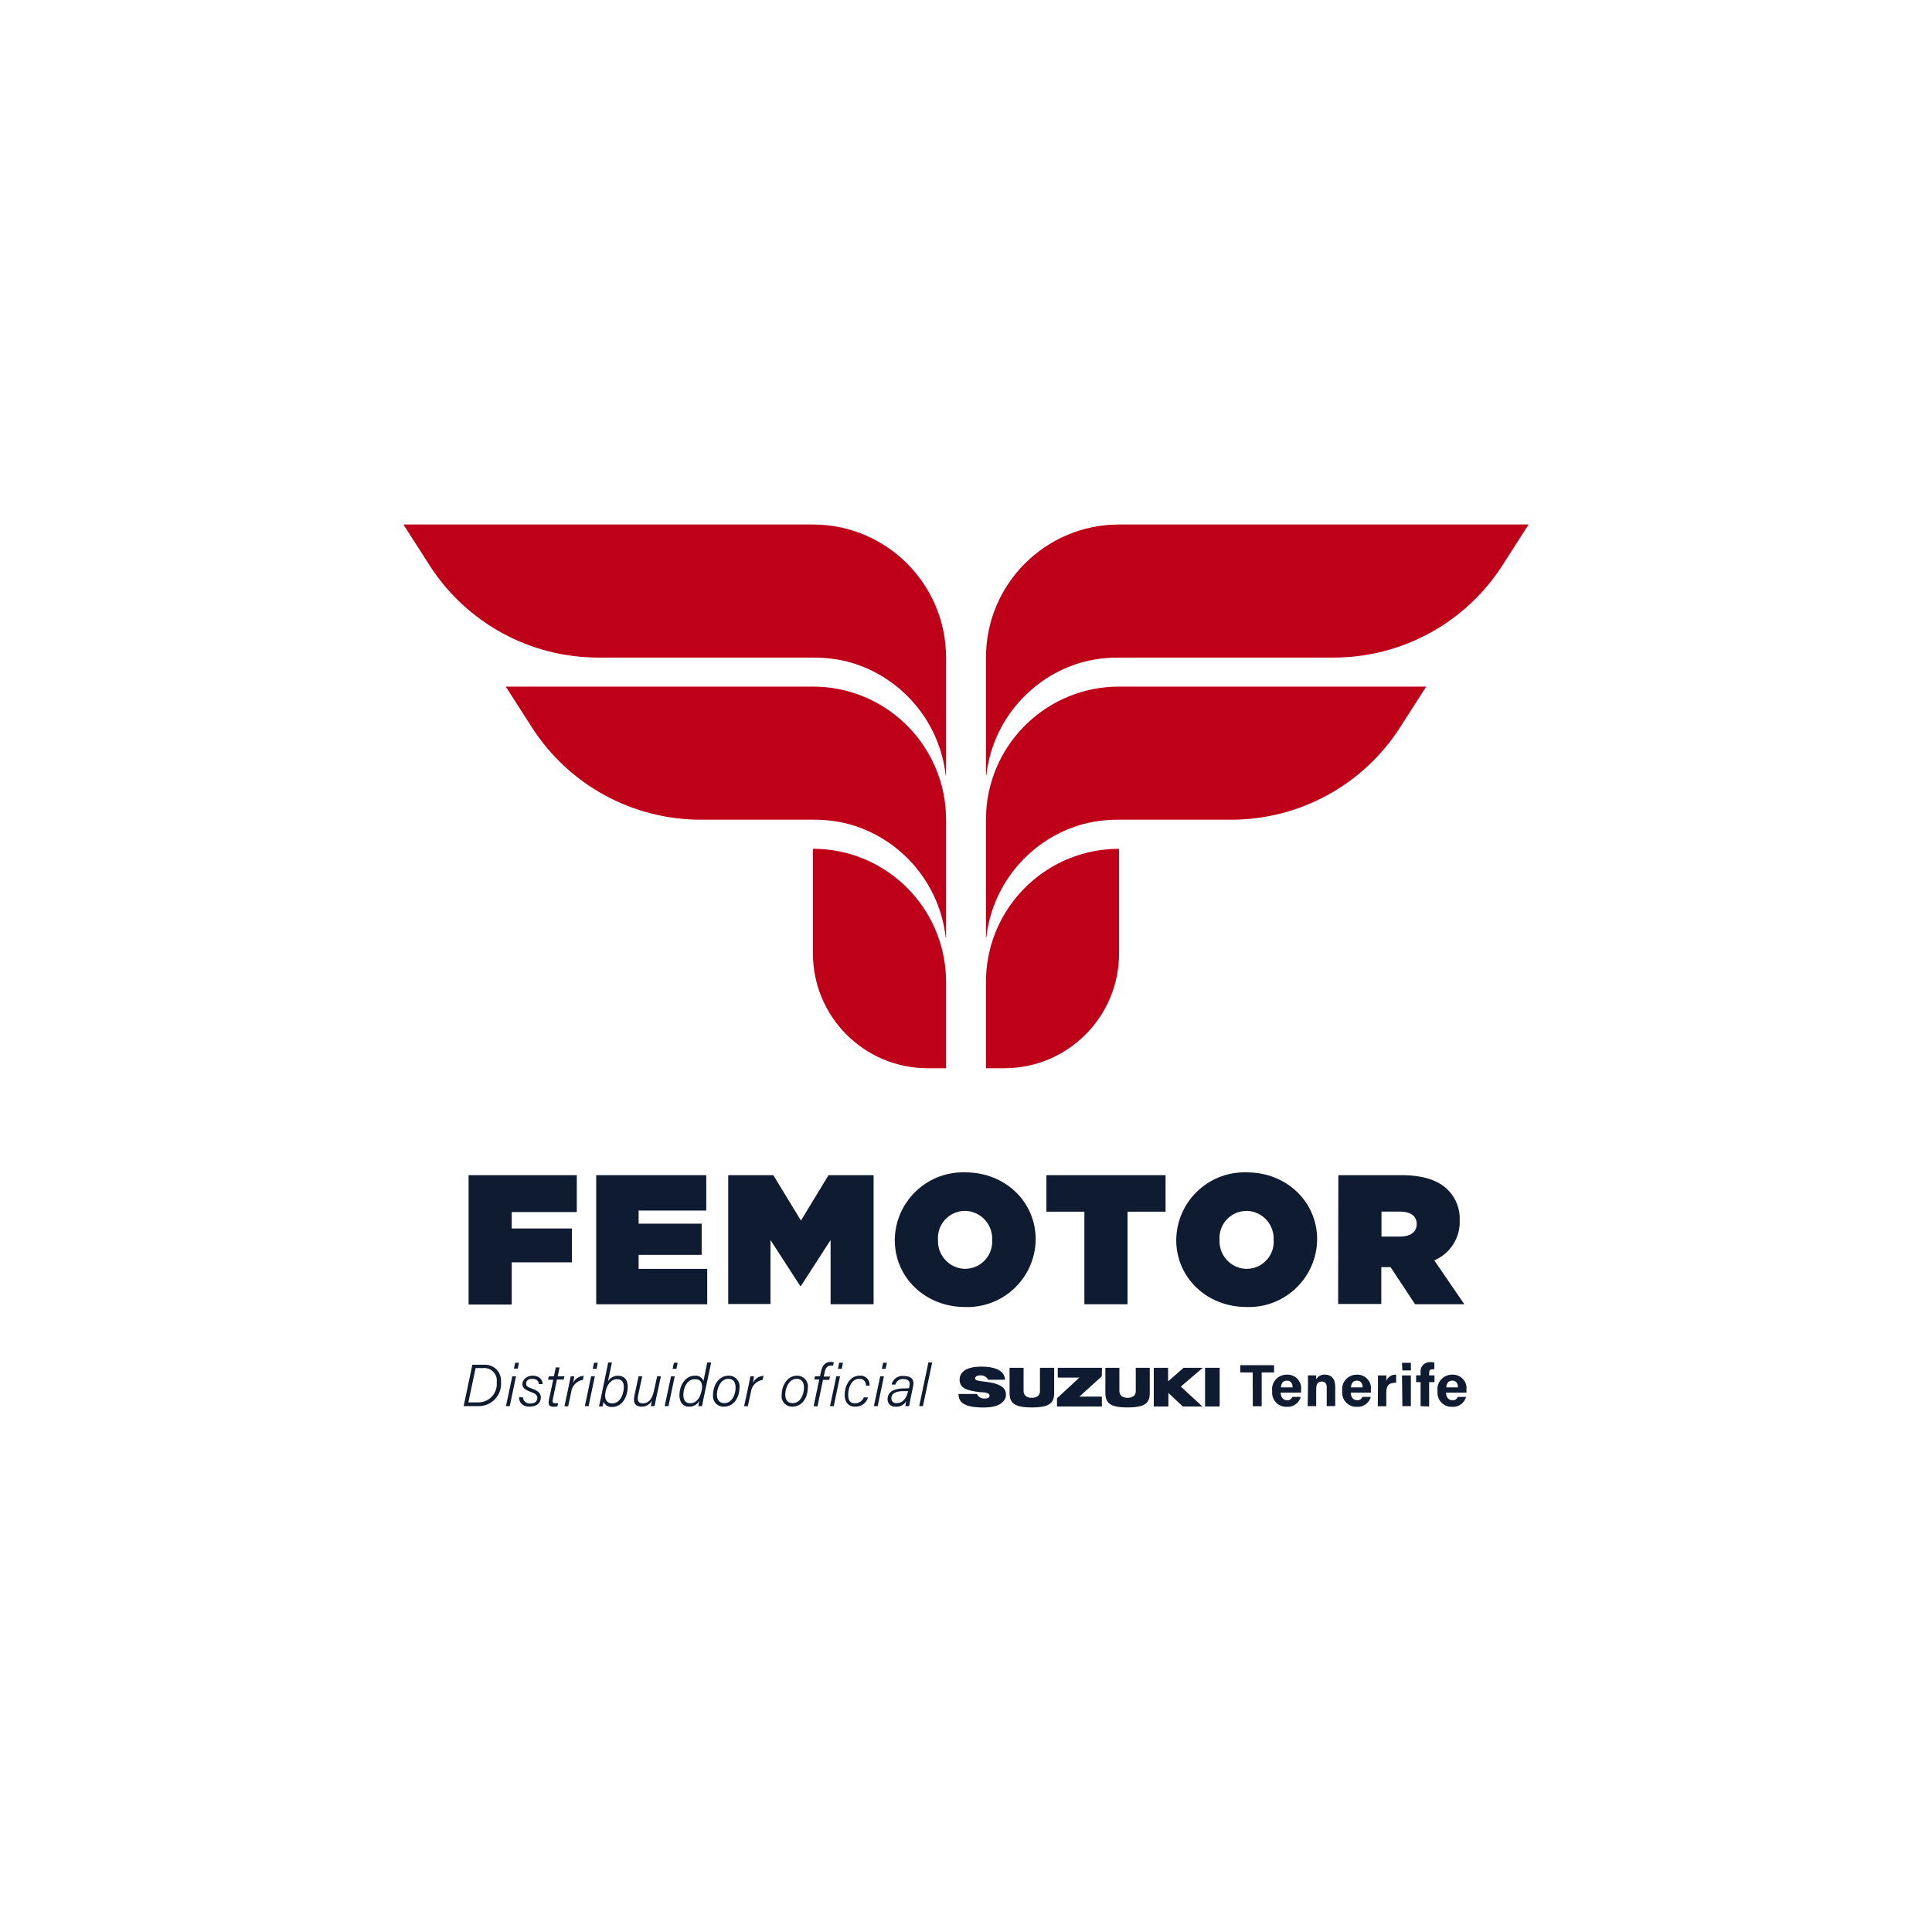 <?xml version="1.0" encoding="UTF-8"?>
<svg xmlns="http://www.w3.org/2000/svg" id="Capa_2" data-name="Capa 2" viewBox="0 0 544.83 544.83">
  <defs>
    <style>
      .cls-1 {
        fill: #0f1b30;
      }

      .cls-1, .cls-2, .cls-3 {
        stroke-width: 0px;
      }

      .cls-2 {
        fill: #be0019;
      }

      .cls-3 {
        fill: #fff;
      }
    </style>
  </defs>
  <g id="Capa_1-2" data-name="Capa 1">
    <g>
      <rect class="cls-3" width="544.83" height="544.83"></rect>
      <g>
        <g id="Capa_1-2" data-name="Capa 1-2">
          <path class="cls-1" d="M132.13,331.4h30.53v10.4h-18.35v4.64h16.98v9.54h-16.98v11.91h-12.17v-36.48Z"></path>
          <path class="cls-1" d="M168.13,331.4h31.04v9.98h-19.08v3.7h17.78v8.8h-17.78v3.95h19.35v9.98h-31.31v-36.4Z"></path>
          <path class="cls-1" d="M205.36,331.4h12.71l7.8,12.8,7.78-12.8h12.71v36.4h-12.13v-18.11l-8.36,12.95h-.21l-8.38-12.95v18.05h-11.92v-36.35Z"></path>
          <path class="cls-1" d="M252.33,349.69h0c.1-10.64,8.81-19.19,19.45-19.09.16,0,.31,0,.47.01,11.24,0,19.82,8.32,19.82,18.89h0c-.1,10.64-8.81,19.19-19.45,19.09-.16,0-.31,0-.47-.01-11.24,0-19.82-8.32-19.82-18.89ZM279.78,349.69h0c.24-4.29-3.04-7.97-7.33-8.21-.1,0-.2,0-.3-.01-4.21,0-7.64,3.4-7.65,7.62,0,.17,0,.34.02.51h0c-.23,4.3,3.07,7.98,7.37,8.21.09,0,.17,0,.26,0,4.21,0,7.64-3.4,7.65-7.62,0-.17,0-.34-.02-.51Z"></path>
          <path class="cls-1" d="M305.79,341.7h-10.7v-10.3h33.6v10.3h-10.72v26.1h-12.17v-26.1Z"></path>
          <path class="cls-1" d="M331.7,349.69h0c.1-10.64,8.81-19.19,19.45-19.09.16,0,.31,0,.47.01,11.24,0,19.82,8.32,19.82,18.89h0c-.1,10.64-8.81,19.19-19.45,19.09-.16,0-.31,0-.47-.01-11.24,0-19.82-8.32-19.82-18.89ZM359.17,349.69h0c.23-4.3-3.07-7.98-7.37-8.21-.09,0-.17,0-.26,0-4.21,0-7.64,3.4-7.65,7.62,0,.17,0,.34.02.51h0c-.23,4.3,3.07,7.98,7.37,8.21.09,0,.17,0,.26,0,4.21,0,7.64-3.4,7.65-7.62,0-.17,0-.34-.02-.51Z"></path>
          <path class="cls-1" d="M377.41,331.4h17.8c6.45,0,10.55,1.6,13.11,4.16,2.27,2.28,3.48,5.42,3.32,8.64h0c.17,4.87-2.69,9.33-7.17,11.22l8.47,12.38h-13.89l-6.91-10.47h-2.61v10.4h-12.17l.06-36.33ZM394.85,348.72c2.9,0,4.67-1.3,4.67-3.55h0c0-2.35-1.91-3.49-4.64-3.49h-5.3v7.04h5.27Z"></path>
          <path class="cls-1" d="M133.22,384.86h3.26c2.49-.17,4.65,1.72,4.81,4.21.02.23.01.46,0,.69.27,3.47-2.33,6.49-5.8,6.76-.24.02-.47.02-.71.01h-4.03l2.46-11.68ZM132.09,395.48h2.63c2.88.1,5.29-2.15,5.38-5.03,0-.23,0-.47-.02-.7.25-1.92-1.1-3.68-3.03-3.94-.26-.03-.53-.04-.79-.01h-2.14l-2.04,9.67Z"></path>
          <path class="cls-1" d="M144.47,388.12h1.05l-1.77,8.41h-1.07l1.79-8.41ZM145.29,384.3h1.05l-.32,1.64h-1.09l.36-1.64Z"></path>
          <path class="cls-1" d="M147.45,394.03c.07,1.05.99,1.84,2.04,1.77.04,0,.08,0,.12-.01,1.24,0,1.91-.63,1.91-1.53s-.59-1.28-1.91-1.76c-1.76-.65-2.29-1.26-2.29-2.21s.93-2.35,2.88-2.35,2.86,1.24,2.84,2.38h-1.09c0-.65-.36-1.49-1.91-1.49-1.01,0-1.68.52-1.68,1.34s.5.97,1.74,1.45c1.7.63,2.42,1.32,2.42,2.48,0,1.58-1.2,2.58-3.21,2.58s-2.92-1.2-2.94-2.65h1.07Z"></path>
          <path class="cls-1" d="M154.76,388.12h1.45l.52-2.5h1.07l-.53,2.5h1.91l-.21.92h-1.91l-1.13,5.42c-.19.86-.15,1.24.59,1.24.29.03.59.03.88,0l-.21.88c-.34.11-.69.15-1.05.13-1.16,0-1.64-.5-1.35-1.91l1.22-5.72h-1.45l.21-.95Z"></path>
          <path class="cls-1" d="M160.44,390.6c.17-.82.34-1.72.5-2.48h1.01c0,.21-.17,1.13-.34,1.91.54-1.19,1.71-1.98,3.01-2.04l-.25,1.13c-1.72.28-3.06,1.66-3.28,3.4l-.86,4.06h-1.05l1.26-5.97Z"></path>
          <path class="cls-1" d="M166.7,388.12h1.05l-1.77,8.41h-1.05l1.77-8.41ZM167.52,384.3h1.05l-.34,1.72h-1.07l.36-1.72Z"></path>
          <path class="cls-1" d="M171.51,384.23h1.05l-1.11,5.29c.61-.99,1.69-1.58,2.84-1.56,1.72,0,2.73,1.09,2.73,3.09,0,2.65-1.41,5.72-4.41,5.72-1.03.1-2.01-.49-2.4-1.45-.1.5-.25,1.09-.31,1.3h-.99l.52-2.29,2.08-10.09ZM175.92,391.12c0-1.41-.61-2.19-1.91-2.19-1.76,0-2.86,1.68-3.22,3.42-.44,2.08.13,3.4,1.91,3.4,2.18,0,3.22-2.58,3.22-4.62Z"></path>
          <path class="cls-1" d="M185.04,394.26c-.15.76-.32,1.58-.44,2.27h-1.03c.06-.53.15-1.05.27-1.56-.57,1.07-1.69,1.74-2.9,1.72-1.51,0-2.54-.82-2.04-3.13l1.18-5.44h1.03l-1.14,5.34c-.25,1.16-.23,2.29,1.3,2.29s2.63-1.05,3.17-3.61l.88-4.03h1.05l-1.32,6.14Z"></path>
          <path class="cls-1" d="M189.23,388.12h1.05l-1.77,8.41h-1.07l1.79-8.41ZM190.05,384.3h1.05l-.34,1.72h-1.07l.36-1.72Z"></path>
          <path class="cls-1" d="M200.55,384.23l-2.1,9.92c-.17.8-.34,1.62-.48,2.38h-1.03c0-.23.13-.88.27-1.47-.58,1.05-1.72,1.68-2.92,1.62-1.81,0-2.69-1.37-2.69-3.24,0-2.44,1.43-5.49,4.37-5.49,1.05-.11,2.04.49,2.42,1.47l1.05-5.19h1.11ZM192.71,393.35c0,1.64.72,2.37,1.91,2.37,1.91,0,2.88-1.72,3.26-3.66s-.19-3.13-1.91-3.13c-2.25,0-3.26,2.46-3.26,4.43Z"></path>
          <path class="cls-1" d="M208.54,391.36c0,2.33-1.3,5.32-4.41,5.32-1.62.08-3-1.17-3.08-2.79,0-.19,0-.38.03-.57,0-2.35,1.41-5.38,4.39-5.38,1.66-.05,3.05,1.26,3.1,2.93,0,.16,0,.32-.03.49ZM202.17,393.27c0,1.49.72,2.42,2.1,2.42,2.18,0,3.17-2.48,3.17-4.37,0-1.55-.67-2.5-2.08-2.5-2.1.06-3.19,2.54-3.19,4.5v-.06Z"></path>
          <path class="cls-1" d="M211.12,390.6c.17-.82.36-1.72.5-2.48h1.01c0,.21-.17,1.13-.32,1.91.54-1.2,1.7-1.99,3.01-2.04l-.25,1.13c-1.73.27-3.08,1.66-3.3,3.4l-.88,4.03h-1.05l1.28-5.93Z"></path>
          <path class="cls-1" d="M227.81,391.36c0,2.33-1.28,5.32-4.39,5.32-1.62.05-2.98-1.23-3.02-2.85,0-.17,0-.34.03-.51,0-2.35,1.43-5.38,4.39-5.38,1.66,0,3.02,1.34,3.02,3.01,0,.14,0,.27-.03.41ZM221.44,393.27c0,1.49.74,2.42,2.1,2.42,2.19,0,3.19-2.48,3.19-4.37,0-1.55-.67-2.5-2.1-2.5-2.1.06-3.19,2.54-3.19,4.5v-.06Z"></path>
          <path class="cls-1" d="M229.45,396.53l1.58-7.5h-1.39l.19-.92h1.41l.29-1.34c.32-1.47,1.05-2.71,2.69-2.71.31-.01.62.03.92.13l-.21.93c-.25-.03-.5-.03-.74,0-.86,0-1.35.59-1.6,1.74l-.29,1.34h1.76l-.21.92h-1.76l-1.56,7.5-1.07-.1Z"></path>
          <path class="cls-1" d="M235.84,388.12h1.05l-1.77,8.41h-1.05l1.77-8.41ZM236.66,384.3h1.05l-.34,1.72h-1.07l.36-1.72Z"></path>
          <path class="cls-1" d="M244.79,394.09c-.47,1.58-1.95,2.65-3.61,2.59-2.04,0-2.98-1.37-2.98-3.3,0-2.56,1.41-5.44,4.27-5.44,1.4-.12,2.63.91,2.75,2.3.01.17.01.34,0,.5h-1.03c.1-.95-.59-1.81-1.55-1.91-.12-.01-.24-.01-.36,0-2.1,0-3.09,2.44-3.09,4.45s.82,2.46,2.04,2.46c1.06-.04,1.99-.7,2.38-1.68l1.16.02Z"></path>
          <path class="cls-1" d="M248.23,388.12h1.05l-1.77,8.41h-1.07l1.79-8.41ZM249.05,384.3h1.05l-.36,1.72h-1.05l.36-1.72Z"></path>
          <path class="cls-1" d="M256.77,394.44c-.13.63-.34,1.72-.4,2.1h-1.05c.05-.48.14-.96.25-1.43-.59,1.06-1.75,1.68-2.96,1.58-1.12.15-2.14-.64-2.29-1.76-.02-.11-.02-.23-.02-.34,0-2.42,2.33-2.9,3.95-3.05.93,0,1.72,0,2.1-.1l.13-.63c.17-.88,0-1.91-1.68-1.91-1.04-.12-2.01.53-2.29,1.55h-1.09c.36-1.58,1.86-2.63,3.47-2.42,1.91,0,3.03.88,2.63,2.82l-.76,3.59ZM256.18,392.3h-1.91c-1.39.13-2.9.48-2.9,2.08,0,.72.57,1.3,1.29,1.31.06,0,.12,0,.18-.01,1.91,0,2.8-1.51,3.24-3.32l.1-.06Z"></path>
          <path class="cls-1" d="M259.22,396.53l2.59-12.31h1.07l-2.61,12.31h-1.05Z"></path>
          <path class="cls-1" d="M353.26,387.03h-3.51v-2.04h9.54v2.04h-3.49v9.54h-2.5l-.04-9.54Z"></path>
          <path class="cls-1" d="M361.16,392.72c0,1.07.55,2.14,1.74,2.14.67.11,1.32-.29,1.53-.93h2.38c-.48,1.77-2.14,2.94-3.97,2.8-2.2.07-4.04-1.67-4.1-3.87,0-.18,0-.36.02-.54-.32-2.23,1.24-4.3,3.47-4.62.24-.03.47-.05.71-.04,2.1-.1,3.89,1.52,4,3.63.01.23,0,.46-.03.69v.74h-5.74ZM364.52,391.25c0-1.01-.42-1.91-1.6-1.91s-1.6.8-1.7,1.91h3.3Z"></path>
          <path class="cls-1" d="M368.85,390.05v-2.19h2.31c.02.37.02.74,0,1.11.51-.89,1.49-1.4,2.52-1.32,1.74,0,2.86,1.18,2.86,3.36v5.51h-2.4v-5.23c0-.97-.32-1.68-1.37-1.68s-1.6.57-1.6,2.1v4.83h-2.4l.1-6.49Z"></path>
          <path class="cls-1" d="M380.92,392.72c0,1.07.53,2.14,1.74,2.14.66.11,1.31-.29,1.51-.93h2.4c-.48,1.77-2.14,2.94-3.97,2.8-2.2.07-4.04-1.67-4.1-3.87,0-.18,0-.36.02-.54-.32-2.23,1.24-4.3,3.47-4.62.2-.03.41-.04.61-.04,2.1-.11,3.9,1.5,4.02,3.61.01.24,0,.47-.03.71.02.25.02.5,0,.74h-5.67ZM384.26,391.25c0-1.01-.42-1.91-1.58-1.91s-1.62.8-1.72,1.91h3.3Z"></path>
          <path class="cls-1" d="M388.59,390.22v-2.35h2.35c.03.51.03,1.02,0,1.53.45-1.12,1.57-1.82,2.77-1.74v2.29c-1.74,0-2.77.42-2.77,2.8v3.82h-2.4l.06-6.35Z"></path>
          <path class="cls-1" d="M395.37,384.32h2.5v2.14h-2.4l-.1-2.14ZM395.37,387.87h2.5v8.66h-2.4l-.1-8.66Z"></path>
          <path class="cls-1" d="M400.61,396.53v-6.77h-1.26v-1.91h1.26v-.76c-.2-1.42.78-2.73,2.2-2.94.19-.03.38-.03.57-.02.37,0,.74.03,1.11.1v1.91c-.16-.02-.33-.02-.5,0-.71,0-.97.27-.97,1.2v.52h1.51v1.91h-1.51v6.87l-2.4-.1Z"></path>
          <path class="cls-1" d="M407.79,392.72c0,1.07.55,2.14,1.74,2.14.67.11,1.32-.29,1.53-.93h2.38c-.48,1.77-2.14,2.94-3.97,2.8-2.2.07-4.04-1.67-4.1-3.87,0-.18,0-.36.02-.54-.32-2.23,1.24-4.3,3.47-4.62.24-.03.47-.05.71-.04,2.1-.1,3.89,1.52,4,3.63.01.23,0,.46-.03.69v.74h-5.74ZM411.15,391.25c0-1.01-.42-1.91-1.6-1.91s-1.6.8-1.7,1.91h3.3Z"></path>
          <g id="g32-5">
            <g id="g58-9">
              <g id="path60-0">
                <path class="cls-1" d="M310.75,385.72h-12.46v2.77h6.09l-6.3,5.82v2.33h12.65v-2.79h-6.35l6.32-5.72.06-2.4Z"></path>
              </g>
            </g>
            <g id="g62-9">
              <g id="path64-6">
                <path class="cls-1" d="M291.02,396.9c4.98,0,6.26-1.28,6.26-4.08v-7.1h-4.01v6.68c0,1.13-.95,1.79-2.31,1.79s-2.31-.67-2.31-1.91v-6.56h-3.95v7.1c0,2.8,1.28,4.08,6.26,4.08"></path>
              </g>
            </g>
            <g id="g66-3">
              <g id="path68-0">
                <path class="cls-1" d="M317.98,396.9c4.98,0,6.26-1.28,6.26-4.08v-7.1h-3.95v6.68c0,1.13-.95,1.79-2.31,1.79s-2.31-.67-2.31-1.91v-6.56h-3.95v7.1c0,2.8,1.28,4.08,6.26,4.08"></path>
              </g>
            </g>
            <g id="path70-8">
              <path class="cls-1" d="M343.95,385.72h-4.12v10.91h4.12v-10.91Z"></path>
            </g>
            <g id="g72-3">
              <g id="path74-7">
                <path class="cls-1" d="M339.2,385.72h-5.42l-4.37,3.82v-3.82h-4.04v10.91h4.12v-3.82l4.06,3.82h5.53l-6.09-5.61,6.2-5.3Z"></path>
              </g>
            </g>
            <g id="g76-1">
              <g id="path78-2">
                <path class="cls-1" d="M274.98,388.73c0-.84,1.26-.88,1.68-.88.85.03,1.61.5,2.02,1.24h4.71c0-2.06-1.91-3.7-6.66-3.7-5.25,0-6.12,2.31-6.12,3.63,0,2.44,1.91,3.15,5.97,3.59.36,0,2.48,0,2.48.95s-1.2.82-1.64.82c-.84,0-1.59-.5-1.91-1.28h-5.21c0,2.38,1.62,3.82,7.06,3.82,5,0,6.33-2.04,6.33-3.61s-1.03-3.03-5.3-3.59c-1.77-.23-3.42-.32-3.42-.95"></path>
              </g>
            </g>
          </g>
        </g>
        <g>
          <g>
            <path class="cls-2" d="M315.58,147.91c-20.73,0-37.54,16.81-37.54,37.54h0,0v33.18c0,.07.1.08.11,0,1.59-14.19,11.1-25.99,24.01-30.88,4.16-1.58,8.6-2.3,13.05-2.3h32.01c.26,0,.52,0,.78-.01h28.1c19.27,0,37.22-9.81,47.61-26.04l7.37-11.5h-115.51Z"></path>
            <path class="cls-2" d="M278.11,228.94l-.07,2.23v33.17c0,.07.1.08.11,0,1.59-14.19,11.1-25.99,24.01-30.88,4.16-1.58,8.6-2.3,13.05-2.3h32.01c19.27,0,37.21-9.81,47.61-26.04l7.37-11.5h-86.63c-19.98,0-36.32,15.62-37.47,35.31Z"></path>
            <path class="cls-2" d="M315.57,239.36c-19.68,0-35.82,15.16-37.4,34.43-.08,1.03-.13,2.06-.13,3.11v24.35h5.17c17.88,0,32.37-14.49,32.37-32.37v-29.52h0s0,0-.01,0Z"></path>
          </g>
          <g>
            <path class="cls-2" d="M229.25,147.91c20.73,0,37.54,16.81,37.54,37.54h0,0v33.18c0,.07-.1.08-.11,0-1.59-14.19-11.1-25.99-24.01-30.88-4.16-1.58-8.6-2.3-13.05-2.3h-32.01c-.26,0-.52,0-.78-.01h-28.1c-19.27,0-37.21-9.81-47.61-26.04l-7.37-11.5h115.51Z"></path>
            <path class="cls-2" d="M266.72,228.94l.07,2.23v33.17c0,.07-.1.08-.11,0-1.59-14.19-11.1-25.99-24.01-30.88-4.16-1.58-8.6-2.3-13.05-2.3h-32.01c-19.27,0-37.21-9.81-47.61-26.04l-7.37-11.5h86.63c19.98,0,36.32,15.62,37.47,35.31Z"></path>
            <path class="cls-2" d="M229.26,239.36c19.68,0,35.82,15.16,37.4,34.43.08,1.03.13,2.06.13,3.11v24.35h-5.17c-17.88,0-32.37-14.49-32.37-32.37v-29.52h0s0,0,.01,0Z"></path>
          </g>
        </g>
      </g>
    </g>
  </g>
</svg>
